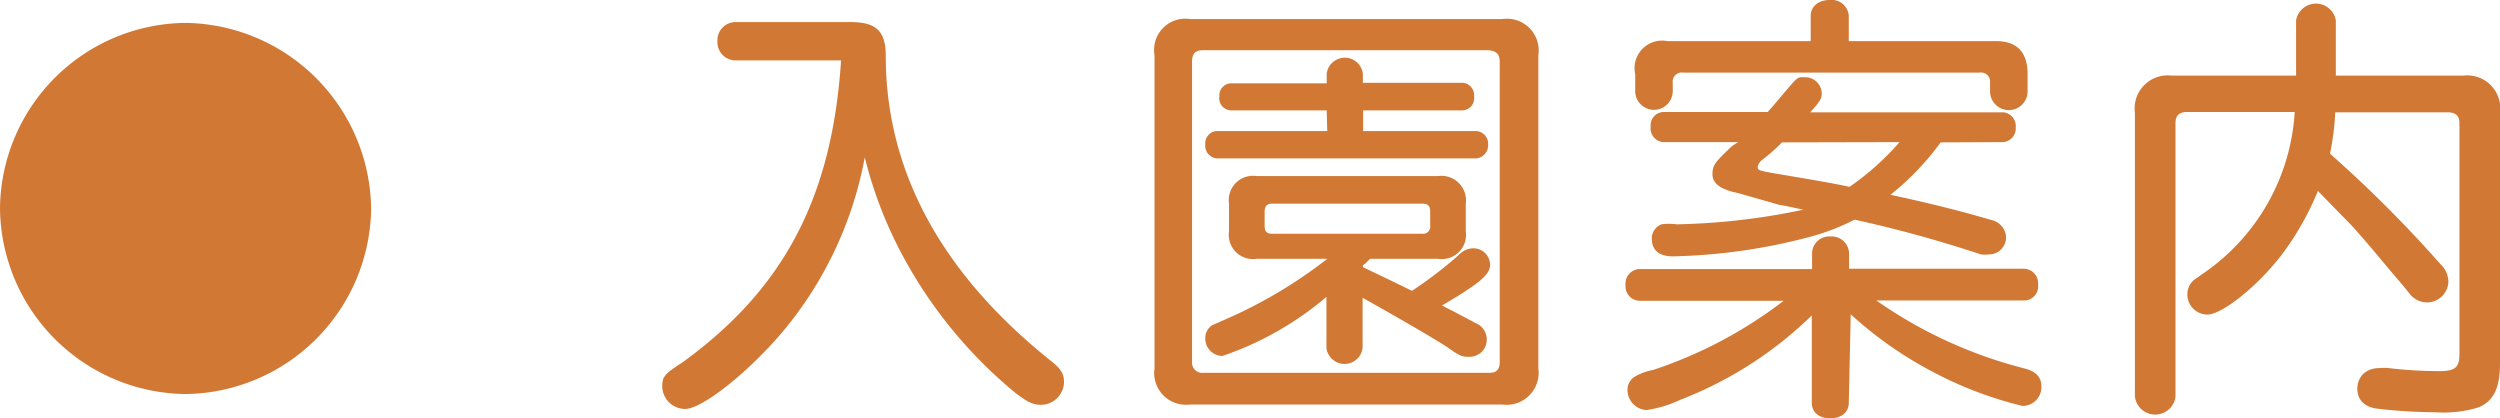 <svg xmlns="http://www.w3.org/2000/svg" viewBox="0 0 90.6 15.16"><defs><style>.cls-1{fill:#d17834;}</style></defs><title>pnavi01</title><g id="レイヤー_5" data-name="レイヤー 5"><path class="cls-1" d="M13.45,7.57a6.81,6.81,0,0,1-6.72,6.71A6.8,6.8,0,0,1,0,7.54,6.79,6.79,0,0,1,6.74.83,6.82,6.82,0,0,1,13.45,7.57Z"/><path class="cls-1" d="M30.82.8c.93,0,1.28.32,1.28,1.23,0,4.21,2.06,7.92,6,11.06.34.27.46.46.46.75a.84.84,0,0,1-.82.83c-.3,0-.48-.08-.94-.43a16.62,16.62,0,0,1-4.1-5,15.16,15.16,0,0,1-1.36-3.54,13.72,13.72,0,0,1-3,6.35c-1.25,1.47-2.9,2.77-3.51,2.77a.83.83,0,0,1-.83-.8c0-.37.06-.45.75-.9,3.68-2.67,5.41-6,5.73-10.93H26.66A.66.66,0,0,1,26,1.5a.66.66,0,0,1,.64-.7Z"/><path class="cls-1" d="M55.75,13.35a1.16,1.16,0,0,1-1.3,1.31H43.12a1.15,1.15,0,0,1-1.28-1.31V2A1.13,1.13,0,0,1,43.12.69H54.45A1.15,1.15,0,0,1,55.75,2ZM43.6,1.82c-.29,0-.4.13-.4.42V13.11a.37.37,0,0,0,.42.4H54c.24,0,.35-.13.35-.4V2.24c0-.29-.13-.4-.42-.42ZM48.08,4H44.59a.44.44,0,0,1-.4-.5.44.44,0,0,1,.4-.48h3.49V2.67a.66.66,0,0,1,1.31,0V3H53a.45.45,0,0,1,.42.5A.44.44,0,0,1,53,4H49.4v.75h4.11a.46.46,0,0,1,.42.48.48.48,0,0,1-.42.51H44.1a.46.46,0,0,1-.42-.51.44.44,0,0,1,.42-.48h4ZM45.54,9.38a.88.88,0,0,1-1-1v-1a.88.88,0,0,1,1-1h6.58a.89.89,0,0,1,1,1v1a.88.88,0,0,1-1,1H49.65l-.06.06-.1.1-.1.08v.06l1,.48.78.38a15.36,15.36,0,0,0,1.71-1.31A.7.7,0,0,1,53.43,9,.6.6,0,0,1,54,9.6c0,.35-.38.67-1.74,1.47.21.11.26.14.37.19l.85.45a.64.64,0,0,1,.4.58.62.62,0,0,1-.64.64c-.22,0-.3,0-.72-.3s-2.39-1.42-3.14-1.84v1.82a.66.66,0,0,1-1.31,0V10.76A11.58,11.58,0,0,1,44.3,12.9a.63.63,0,0,1-.62-.66.54.54,0,0,1,.26-.46s0,0,.48-.21A17.06,17.06,0,0,0,48.1,9.38Zm.56-2c-.19,0-.27.1-.27.29v.51c0,.21.08.29.27.29h5.43a.26.26,0,0,0,.3-.3v-.5c0-.21-.08-.29-.3-.29Z"/><path class="cls-1" d="M67,14.6c0,.34-.27.56-.67.56s-.67-.21-.67-.56V11.43a14.08,14.08,0,0,1-4.77,3.06,4.27,4.27,0,0,1-1.22.37.73.73,0,0,1-.69-.72.56.56,0,0,1,.3-.51,2,2,0,0,1,.62-.22,16,16,0,0,0,4.74-2.51H59.41a.52.52,0,0,1-.5-.56.53.53,0,0,1,.5-.59h6.26V9.16a.62.62,0,0,1,.67-.59.63.63,0,0,1,.67.59v.58h6.37a.53.53,0,0,1,.48.59.51.51,0,0,1-.48.56H68a16.36,16.36,0,0,0,5.36,2.46c.43.11.62.32.62.66a.68.68,0,0,1-.69.7,13.93,13.93,0,0,1-3.22-1.22,14.2,14.2,0,0,1-3-2.1ZM72.33,1.49q1.15,0,1.15,1.2v.62a.68.68,0,0,1-1.36,0V3a.33.33,0,0,0-.37-.37H61a.33.33,0,0,0-.38.37v.3a.68.68,0,0,1-1.36,0V2.69a1,1,0,0,1,1.17-1.2h5.19V.58c0-.34.27-.58.69-.58A.62.62,0,0,1,67,.58v.91Zm-2,3.67a9.87,9.87,0,0,1-1.82,1.9c1.26.27,2.34.53,3.65.91a.68.68,0,0,1,.54.61.62.62,0,0,1-.62.64,1.07,1.07,0,0,1-.29,0,45.59,45.59,0,0,0-4.58-1.26,8.14,8.14,0,0,1-1.76.66,20.92,20.92,0,0,1-4.82.67c-.51,0-.77-.22-.77-.66a.55.55,0,0,1,.35-.5,2.09,2.09,0,0,1,.56,0,24.34,24.34,0,0,0,4.58-.53c-.5-.11-.59-.13-.88-.18L63,7c-.64-.13-.94-.34-.94-.69s.13-.46.69-1A2,2,0,0,1,63,5.15H60.27a.5.5,0,0,1-.45-.56.48.48,0,0,1,.45-.53h3.79c.27-.3.43-.5.78-.91s.35-.35.59-.35a.6.6,0,0,1,.59.58c0,.21-.08.32-.42.69h7a.5.5,0,0,1,.45.54.5.5,0,0,1-.45.54Zm-5.75,0a6.9,6.9,0,0,1-.7.62.43.43,0,0,0-.18.26c0,.13,0,.14.77.27,1.23.21,1.79.3,2.56.46a9.75,9.75,0,0,0,1.81-1.62Z"/><path class="cls-1" d="M89.27,2.74A1.2,1.2,0,0,1,90.6,4.1v9.08c0,.88-.24,1.36-.77,1.58a4.3,4.3,0,0,1-1.57.18,19,19,0,0,1-2.11-.13c-.46-.06-.72-.32-.72-.72s.27-.75.8-.75a1.67,1.67,0,0,1,.34,0,16.14,16.14,0,0,0,1.81.11c.61,0,.75-.13.75-.64V4.47c0-.27-.13-.4-.43-.4H84.63a9.92,9.92,0,0,1-.19,1.5,45.79,45.79,0,0,1,4,4,.89.89,0,0,1,.29.64.78.78,0,0,1-.77.75.81.81,0,0,1-.59-.26l-.3-.37c-.86-1-.94-1.14-1.82-2.13L84,6.92a10.26,10.26,0,0,1-1.34,2.35c-.85,1.1-2.13,2.13-2.67,2.13a.73.73,0,0,1-.72-.74.68.68,0,0,1,.26-.53l.3-.21a7.64,7.64,0,0,0,3.33-5.86H79.26c-.29,0-.42.13-.42.4v9.91a.74.74,0,0,1-1.47,0V4.1A1.2,1.2,0,0,1,78.7,2.74h4.51v-2a.73.73,0,0,1,1.44,0v2Z"/></g></svg>